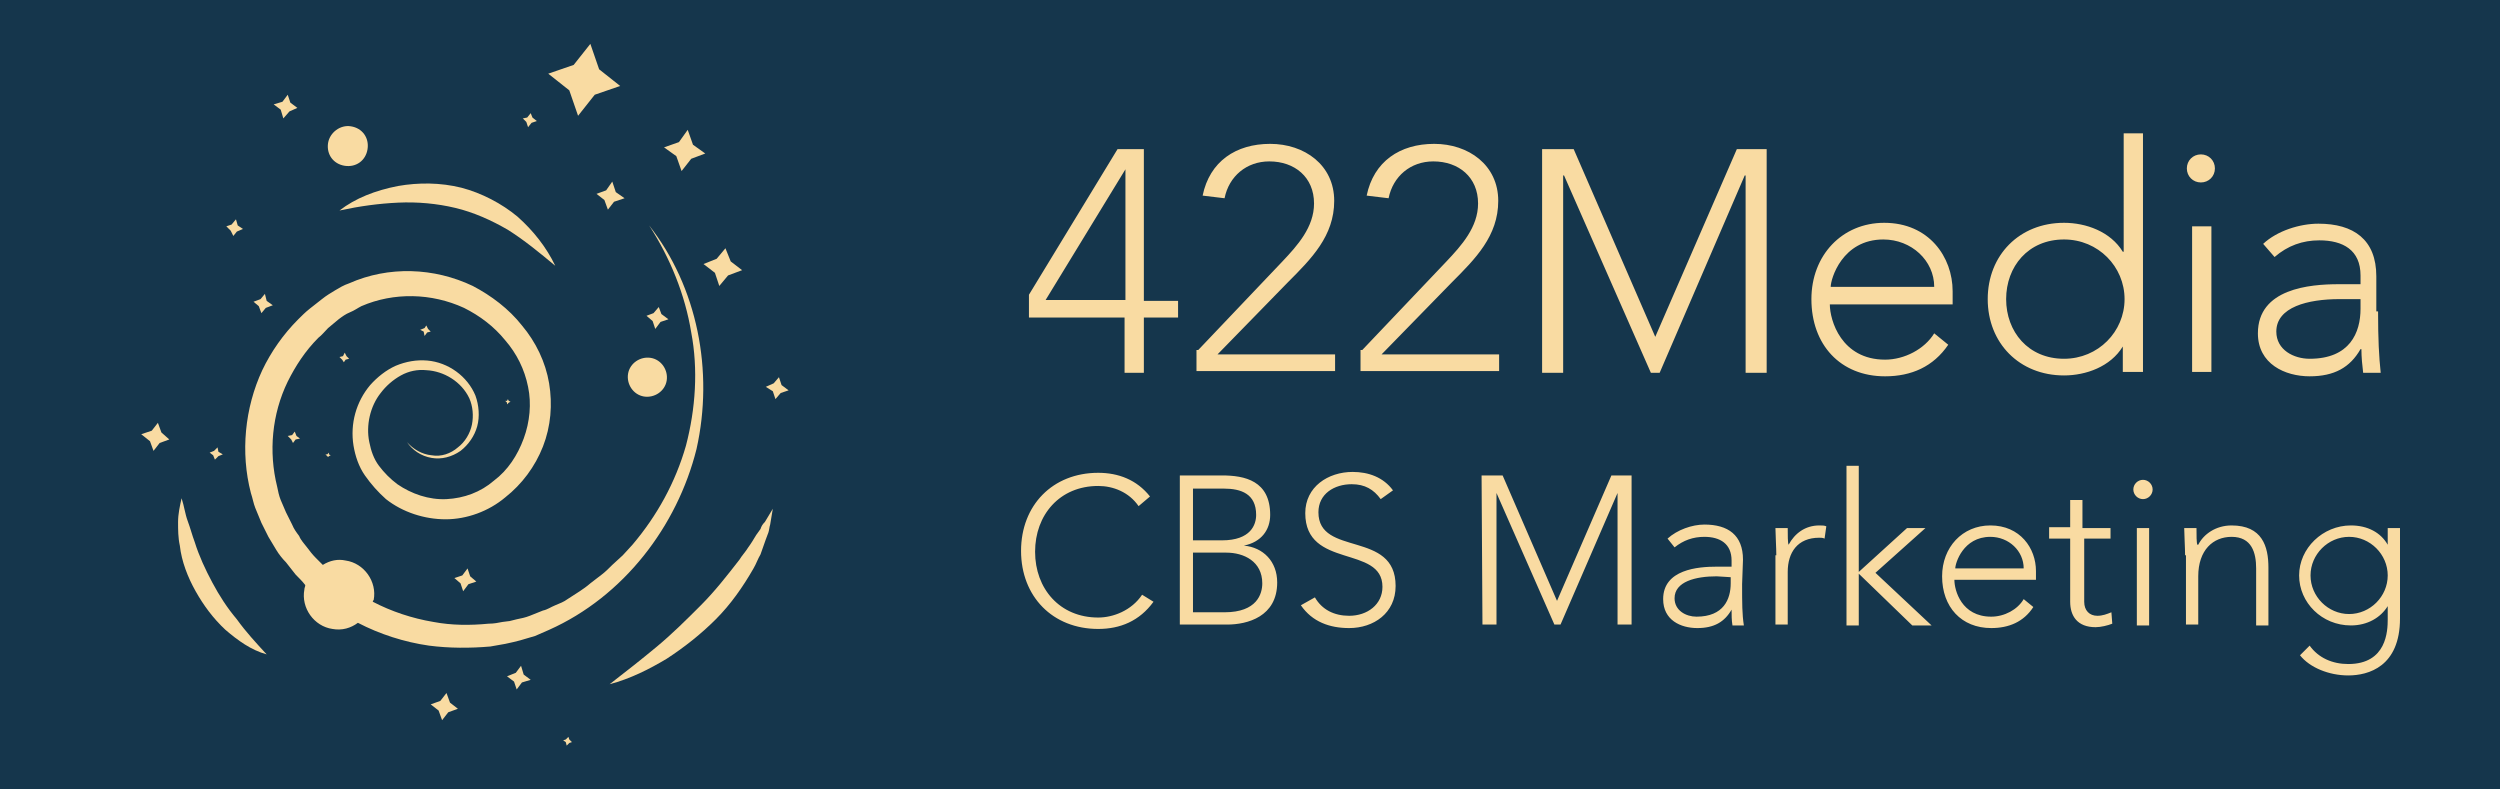 <?xml version="1.0" encoding="utf-8"?>
<!-- Generator: Adobe Illustrator 26.1.0, SVG Export Plug-In . SVG Version: 6.00 Build 0)  -->
<svg version="1.1" id="Layer_1" xmlns="http://www.w3.org/2000/svg" xmlns:xlink="http://www.w3.org/1999/xlink" x="0px" y="0px"
	 viewBox="0 0 285 90" style="enable-background:new 0 0 285 90;" xml:space="preserve">
<style type="text/css">
	.st0{fill-rule:evenodd;clip-rule:evenodd;fill:#15364C;}
	.st1{fill:#F9DBA2;}
</style>
<rect class="st0" width="285" height="90.2"/>
<path class="st1" d="M128.3,36.2h-11v-2.6L127.4,17h3v17.3h3.9v1.9h-3.9v6.3h-2.2v-6.3H128.3z M128.3,19.3L128.3,19.3l-9.1,14.9h9.1
	V19.3z M136.6,39.9l9.6-10.1c1.7-1.8,3.6-3.9,3.6-6.6c0-3-2.2-4.8-5.1-4.8c-2.6,0-4.6,1.7-5.1,4.2l-2.5-0.3c0.8-3.9,3.8-5.9,7.7-5.9
	s7.3,2.4,7.3,6.5c0,4-2.6,6.6-5.3,9.3l-8,8.2h13.4v1.9h-15.8v-2.4H136.6z M155.3,39.9l9.6-10.1c1.7-1.8,3.6-3.9,3.6-6.6
	c0-3-2.2-4.8-5.1-4.8c-2.6,0-4.6,1.7-5.1,4.2l-2.5-0.3c0.8-3.9,3.8-5.9,7.7-5.9s7.3,2.4,7.3,6.5c0,4-2.6,6.6-5.3,9.3l-8,8.2h13.4
	v1.9h-15.8v-2.4H155.3z M175.8,17h3.6l9.3,21.4L198,17h3.4v25.5H199V20h-0.1l-9.7,22.5h-1L178.3,20h-0.1v22.5h-2.4V17z M222.1,39.3
	c-1.7,2.5-4.2,3.6-7.2,3.6c-5.1,0-8.4-3.6-8.4-8.8c0-5,3.5-8.7,8.3-8.7c5.1,0,7.8,3.9,7.8,7.8v1.5h-14c0,1.8,1.3,6.3,6.3,6.3
	c2.2,0,4.5-1.2,5.6-3L222.1,39.3z M220.5,32.7c0-3-2.6-5.4-5.8-5.4c-4.7,0-6,4.5-6,5.4H220.5z M242,39.5L242,39.5
	c-1.4,2.3-4.2,3.3-6.7,3.3c-5.1,0-8.7-3.7-8.7-8.7s3.6-8.7,8.7-8.7c2.5,0,5.3,1,6.7,3.3h0.1V15.2h2.2v27.2H242V39.5z M235.3,27.3
	c-4.1,0-6.6,3.1-6.6,6.8s2.5,6.8,6.6,6.8c3.9,0,6.9-3.1,6.9-6.8S239.2,27.3,235.3,27.3z M250.9,17.6c0.9,0,1.6,0.7,1.6,1.6
	s-0.7,1.6-1.6,1.6s-1.6-0.7-1.6-1.6S250,17.6,250.9,17.6z M249.9,25.8h2.2v16.6h-2.2V25.8z M271.1,35.5c0,3.2,0.1,5.1,0.3,7h-2
	c-0.1-0.8-0.2-1.8-0.2-2.7h-0.1c-1.2,2.1-3,3.1-5.8,3.1s-5.9-1.4-5.9-4.9c0-5.1,5.9-5.6,9.2-5.6h2.5v-1c0-2.9-2-4-4.7-4
	c-1.9,0-3.6,0.6-5.1,1.9l-1.3-1.5c1.6-1.5,4.2-2.3,6.3-2.3c4,0,6.6,1.8,6.6,6v4H271.1z M266.7,34.1c-3.6,0-7.2,0.9-7.2,3.7
	c0,2.1,2,3.1,3.8,3.1c4.6,0,5.8-3,5.8-5.7v-1.1H266.7z M131.5,68.6c-1.6,2.2-3.8,3.1-6.3,3.1c-5.2,0-8.8-3.7-8.8-8.9
	s3.6-8.9,8.8-8.9c2.3,0,4.4,0.8,5.9,2.7l-1.3,1.1c-1.1-1.6-2.9-2.3-4.6-2.3c-4.4,0-7.2,3.3-7.2,7.5s2.8,7.5,7.2,7.5
	c1.7,0,3.8-0.8,5-2.6L131.5,68.6z M134.4,54.2h4.9c2.6,0,5.5,0.6,5.5,4.5c0,1.7-1,3.1-3,3.5l0,0c2.2,0.2,3.8,1.8,3.8,4.2
	c0,3.9-3.4,4.8-5.7,4.8h-5.4v-17H134.4z M136,61.6h3.3c3.3,0,3.9-1.8,3.9-2.9c0-2.4-1.7-3-3.7-3H136V61.6z M136,69.8h3.6
	c3.7,0,4.3-2.1,4.3-3.3c0-2.5-2.1-3.5-4.1-3.5H136V69.8z M149.9,68.1c0.8,1.4,2.2,2.1,3.9,2.1c2.1,0,3.8-1.3,3.8-3.3
	c0-4.8-8.8-2-8.8-8.4c0-3,2.6-4.7,5.4-4.7c1.8,0,3.5,0.6,4.6,2.1l-1.4,1c-0.8-1.1-1.8-1.7-3.3-1.7c-2,0-3.8,1.1-3.8,3.2
	c0,5.1,8.8,2,8.8,8.4c0,3.1-2.5,4.8-5.3,4.8c-2.2,0-4.2-0.7-5.5-2.6L149.9,68.1z M168.9,54.2h2.4l6.2,14.3l6.2-14.3h2.3v17h-1.6v-15
	l0,0l-6.5,15h-0.7l-6.6-15l0,0v15H169L168.9,54.2L168.9,54.2z M198.6,66.6c0,2.2,0,3.4,0.2,4.7h-1.3c-0.1-0.6-0.1-1.2-0.1-1.8l0,0
	c-0.8,1.4-2,2.1-3.9,2.1s-3.9-0.9-3.9-3.3c0-3.4,4-3.7,6.1-3.7h1.7v-0.7c0-1.9-1.3-2.7-3.1-2.7c-1.3,0-2.4,0.4-3.4,1.2l-0.8-1
	c1.1-1,2.8-1.6,4.2-1.6c2.7,0,4.4,1.2,4.4,4L198.6,66.6L198.6,66.6z M195.7,65.7c-2.4,0-4.8,0.6-4.8,2.5c0,1.4,1.3,2.1,2.5,2.1
	c3.1,0,3.9-2,3.9-3.8v-0.7L195.7,65.7L195.7,65.7z M202.5,63.3c0-0.8-0.1-2.5-0.1-3.1h1.4c0,0.8,0,1.7,0.1,1.9
	c0.7-1.3,1.9-2.2,3.5-2.2c0.3,0,0.6,0,0.8,0.1l-0.2,1.4c-0.2-0.1-0.4-0.1-0.6-0.1c-2.5,0-3.6,1.7-3.6,3.9v6h-1.4v-7.9H202.5z
	 M210.5,53.1h1.4v12.1l5.5-5h2.1l-5.7,5.1l6.4,6H218l-6.1-5.9v5.9h-1.4V53.1z M231.8,69.2c-1.1,1.7-2.8,2.4-4.8,2.4
	c-3.4,0-5.6-2.4-5.6-5.9c0-3.3,2.3-5.8,5.5-5.8c3.4,0,5.2,2.6,5.2,5.2v1h-9.3c0,1.2,0.8,4.2,4.2,4.2c1.5,0,3-0.8,3.7-2L231.8,69.2z
	 M230.7,64.8c0-2-1.7-3.6-3.8-3.6c-3.1,0-4,3-4,3.6H230.7z M240.8,61.4h-3.2v7.2c0,1,0.6,1.6,1.5,1.6c0.6,0,1.1-0.2,1.6-0.4l0.1,1.3
	c-0.5,0.2-1.3,0.4-1.9,0.4c-2.1,0-2.9-1.3-2.9-2.9v-7.2h-2.4v-1.3h2.4V57h1.4v3.2h3.2v1.2H240.8z M244.3,54.7c0.6,0,1.1,0.5,1.1,1.1
	s-0.5,1.1-1.1,1.1s-1.1-0.5-1.1-1.1S243.7,54.7,244.3,54.7z M243.6,60.2h1.4v11.1h-1.4V60.2z M249.1,63.3c0-0.8-0.1-2.5-0.1-3.1h1.4
	c0,0.8,0,1.7,0.1,1.9h0.1c0.6-1.2,2-2.2,3.8-2.2c3.5,0,4.2,2.4,4.2,4.8v6.6h-1.4v-6.5c0-1.8-0.5-3.6-2.8-3.6c-2.1,0-3.8,1.5-3.8,4.5
	v5.5h-1.4v-7.9H249.1z M273.6,70.5c0,5.5-3.6,6.5-5.9,6.5c-2.2,0-4.4-0.9-5.5-2.3l1.1-1.1c1,1.4,2.6,2.1,4.4,2.1
	c4.4,0,4.5-3.8,4.5-5.1v-1.5l0,0c-0.8,1.3-2.3,2.2-4.2,2.2c-3.3,0-5.9-2.6-5.9-5.7s2.7-5.7,5.9-5.7c1.9,0,3.4,0.8,4.2,2.2l0,0v-1.9
	h1.4V70.5z M267.8,61.2c-2.4,0-4.4,2-4.4,4.4c0,2.4,2,4.4,4.4,4.4s4.4-2,4.4-4.4S270.2,61.2,267.8,61.2z"/>
<g>
	<path class="st1" d="M78.2,50.8c-1.2,4.2-3.3,8-6.1,11.3L71,63.3l-1.2,1.1c-0.4,0.4-0.8,0.8-1.2,1.1l-1.3,1
		c-0.8,0.7-1.7,1.2-2.6,1.8c-0.4,0.3-0.9,0.5-1.4,0.7s-0.9,0.5-1.4,0.6l-1.5,0.6c-0.5,0.2-1,0.3-1.5,0.4l-0.8,0.2l-0.8,0.1
		c-0.5,0.1-1,0.2-1.6,0.2c-2.1,0.2-4.2,0.2-6.3-0.2c-2.4-0.4-4.8-1.2-6.9-2.3c0-0.1,0-0.1,0.1-0.2c0.4-2.1-1.1-4.2-3.2-4.5
		c-0.9-0.2-1.8,0-2.6,0.5c-0.3-0.3-0.5-0.5-0.8-0.8c-0.4-0.4-0.7-0.8-1-1.2s-0.7-0.8-0.9-1.3c-0.3-0.4-0.6-0.8-0.8-1.3l-0.7-1.4
		L32,57c-0.2-0.5-0.3-1-0.4-1.5c-1-4-0.6-8.3,1.2-12c0.9-1.8,2-3.5,3.5-5c0.4-0.3,0.7-0.7,1.1-1.1l1.2-1c0.4-0.3,0.8-0.6,1.3-0.8
		s0.9-0.5,1.3-0.7c3.7-1.6,8-1.5,11.7,0.2c1.8,0.9,3.4,2.1,4.7,3.7c1.3,1.5,2.2,3.3,2.6,5.3c0.4,1.9,0.2,4-0.5,5.9s-1.8,3.6-3.4,4.8
		c-1.5,1.3-3.4,2-5.4,2.1s-4-0.6-5.6-1.7c-0.8-0.6-1.5-1.3-2.1-2.1s-0.9-1.7-1.1-2.7c-0.4-1.9,0.1-4.1,1.3-5.6
		c0.6-0.8,1.4-1.5,2.3-2c0.9-0.5,1.9-0.7,2.9-0.6c2,0.1,4,1.3,4.9,3.2c0.4,0.9,0.5,2,0.3,3s-0.8,2-1.6,2.6c-0.8,0.7-1.9,1.1-3,0.9
		c-1.1-0.1-2.1-0.7-2.8-1.5c0.6,0.9,1.6,1.6,2.8,1.8c1.1,0.2,2.3-0.1,3.3-0.8c0.9-0.7,1.6-1.7,1.9-2.8c0.3-1.1,0.2-2.4-0.2-3.5
		c-0.9-2.2-3.1-3.8-5.5-4c-1.2-0.1-2.4,0.1-3.6,0.6C44,42.2,43,43,42.2,43.9c-1.6,1.9-2.3,4.4-1.9,6.9c0.2,1.2,0.6,2.4,1.3,3.4
		s1.5,1.9,2.4,2.7c1.9,1.5,4.4,2.3,6.8,2.3c2.4,0,4.9-0.9,6.8-2.5c1.9-1.5,3.4-3.5,4.3-5.8c0.9-2.3,1.1-4.8,0.7-7.2
		c-0.4-2.4-1.5-4.7-3.1-6.6c-1.5-1.9-3.5-3.4-5.6-4.5c-4.4-2.1-9.6-2.3-14.1-0.3c-0.6,0.2-1.1,0.5-1.6,0.8s-1,0.6-1.5,1l-1.4,1.1
		c-0.5,0.4-0.9,0.8-1.3,1.2c-1.7,1.7-3.1,3.7-4.1,5.8c-2,4.3-2.5,9.4-1.3,14c0.2,0.6,0.3,1.2,0.5,1.7l0.7,1.7l0.8,1.6
		c0.3,0.5,0.6,1,0.9,1.5s0.7,1,1.1,1.4c0.4,0.5,0.7,0.9,1.1,1.4c0.4,0.4,0.8,0.8,1.1,1.2c0,0.2-0.1,0.3-0.1,0.5
		c-0.4,2.1,1.1,4.2,3.2,4.5c1.1,0.2,2.1-0.1,2.9-0.7c2.5,1.3,5.3,2.2,8.1,2.6c2.3,0.3,4.7,0.3,7,0.1c0.6-0.1,1.1-0.2,1.7-0.3
		l0.9-0.2l0.8-0.2c0.6-0.2,1.1-0.3,1.7-0.5l1.6-0.7C71.1,68,77.2,60,79.4,51.2c2-8.9,0.1-18.5-5.4-25.5c2.4,3.7,4.1,7.9,4.8,12.2
		C79.6,42.1,79.3,46.6,78.2,50.8z"/>
	<path class="st1" d="M24.2,66.4c-0.8-1.5-1.5-3-2-4.6c-0.3-0.8-0.5-1.6-0.8-2.4c-0.3-0.8-0.4-1.7-0.7-2.6c-0.2,0.9-0.4,1.8-0.4,2.7
		s0,1.8,0.2,2.7c0.2,1.8,0.9,3.6,1.8,5.2s2,3.1,3.4,4.4c1.4,1.2,2.9,2.3,4.7,2.8c-1.2-1.3-2.4-2.6-3.4-4
		C25.9,69.3,25,67.9,24.2,66.4z"/>
	<path class="st1" d="M86.7,60.3L86.2,61c-0.3,0.5-0.6,1-0.9,1.4c-0.3,0.5-0.7,0.9-1,1.4c-1.4,1.8-2.8,3.6-4.4,5.2s-3.2,3.2-5,4.7
		s-3.6,2.9-5.4,4.3c2.3-0.6,4.5-1.7,6.5-2.9c2-1.3,3.9-2.8,5.6-4.5s3.1-3.7,4.3-5.8c0.3-0.5,0.5-1.1,0.8-1.6
		c0.2-0.6,0.4-1.1,0.6-1.7l0.3-0.8c0.1-0.3,0.1-0.6,0.2-0.9c0.1-0.6,0.2-1.2,0.3-1.8c-0.3,0.5-0.6,1-0.9,1.5
		C86.9,59.8,86.8,60,86.7,60.3z"/>
	<path class="st1" d="M38.7,24c2.3-0.5,4.5-0.8,6.7-0.9s4.4,0.1,6.5,0.6s4.1,1.4,6,2.5c1.9,1.2,3.6,2.6,5.4,4.1
		c-1-2.1-2.5-4-4.3-5.6c-1.8-1.5-4.1-2.7-6.4-3.3c-2.4-0.6-4.9-0.6-7.2-0.2C42.8,21.7,40.5,22.6,38.7,24z"/>
	<path class="st1" d="M37.4,16.3c-0.2,1.3,0.6,2.4,1.9,2.6c1.3,0.2,2.4-0.6,2.6-1.9c0.2-1.3-0.6-2.4-1.9-2.6
		C38.8,14.2,37.6,15.1,37.4,16.3z"/>
	<path class="st1" d="M73.4,45.2c1.2,0.2,2.4-0.6,2.6-1.8s-0.6-2.4-1.8-2.6c-1.2-0.2-2.4,0.6-2.6,1.8C71.4,43.8,72.2,45,73.4,45.2z"
		/>
	<polygon class="st1" points="31.1,34.8 30.4,34.3 30.2,33.5 29.7,34.1 28.9,34.4 29.5,34.9 29.8,35.7 30.3,35.1 	"/>
	<polygon class="st1" points="32.8,10.8 32.2,11.6 31.2,11.9 32,12.5 32.3,13.5 33,12.7 33.9,12.3 33.1,11.7 	"/>
	<polygon class="st1" points="57.6,45.7 57.8,45.9 57.8,46.1 58,45.9 58.2,45.8 58,45.7 57.9,45.5 57.8,45.7 	"/>
	<polygon class="st1" points="48.8,37.5 48.6,37.1 48.4,37.4 47.9,37.6 48.3,37.8 48.4,38.3 48.7,37.9 49.1,37.8 	"/>
	<polygon class="st1" points="39.5,40.6 39.3,40.2 39.1,40.6 38.7,40.7 39,41 39.2,41.3 39.4,41 39.8,40.9 	"/>
	<polygon class="st1" points="37.5,51.8 37.5,51.6 37.3,51.8 37.1,51.8 37.3,52 37.4,52.1 37.5,52 37.7,51.9 	"/>
	<polygon class="st1" points="33.8,49.7 33.6,49.2 33.3,49.6 32.8,49.7 33.2,50.1 33.4,50.5 33.7,50.1 34.2,50 	"/>
	<polygon class="st1" points="51.8,65.9 52.5,66.5 52.8,67.4 53.4,66.6 54.3,66.3 53.6,65.7 53.3,64.8 52.7,65.6 	"/>
	<polygon class="st1" points="49.1,80.3 50,81 50.4,82.1 51.1,81.2 52.2,80.8 51.3,80.1 50.9,79 50.2,79.9 	"/>
	<polygon class="st1" points="58.8,76.7 57.8,77.1 58.6,77.7 58.9,78.6 59.5,77.8 60.5,77.5 59.7,76.9 59.4,75.9 	"/>
	<polygon class="st1" points="64.2,84.4 64.5,84.6 64.6,85 64.9,84.7 65.2,84.6 64.9,84.3 64.8,84 64.5,84.3 	"/>
	<polygon class="st1" points="87.3,44.1 88.1,44.6 88.4,45.5 89,44.8 89.9,44.5 89.1,43.9 88.8,43 88.2,43.7 	"/>
	<polygon class="st1" points="73.7,36 74.4,36.6 74.7,37.5 75.3,36.7 76.2,36.4 75.4,35.8 75.1,35 74.5,35.7 	"/>
	<polygon class="st1" points="80.2,30.1 81.5,31.1 82,32.6 83,31.4 84.6,30.8 83.3,29.8 82.7,28.3 81.7,29.5 	"/>
	<polygon class="st1" points="68,22.1 68.9,22.8 69.3,23.9 70,23 71.2,22.6 70.2,21.9 69.8,20.7 69.1,21.7 	"/>
	<polygon class="st1" points="75.7,16.8 77.1,17.8 77.7,19.5 78.8,18.1 80.4,17.5 79,16.5 78.4,14.8 77.4,16.2 	"/>
	<polygon class="st1" points="61.2,13.8 60.7,13.4 60.5,12.9 60.1,13.4 59.6,13.5 60,13.9 60.2,14.5 60.6,14 	"/>
	<polygon class="st1" points="65.4,7.4 62.5,8.4 64.9,10.3 65.9,13.2 67.8,10.8 70.7,9.8 68.3,7.9 67.3,5 	"/>
	<polygon class="st1" points="24.3,51.9 24.5,52.4 24.9,52 25.4,51.8 24.9,51.5 24.8,51 24.4,51.4 23.9,51.6 	"/>
	<polygon class="st1" points="19.3,50.1 18.4,49.3 18,48.2 17.3,49.1 16.1,49.5 17.1,50.3 17.5,51.4 18.2,50.5 	"/>
	<polygon class="st1" points="27.7,26.1 27.1,25.7 26.9,25 26.4,25.6 25.8,25.8 26.3,26.3 26.6,26.9 27,26.4 	"/>
</g>
</svg>
